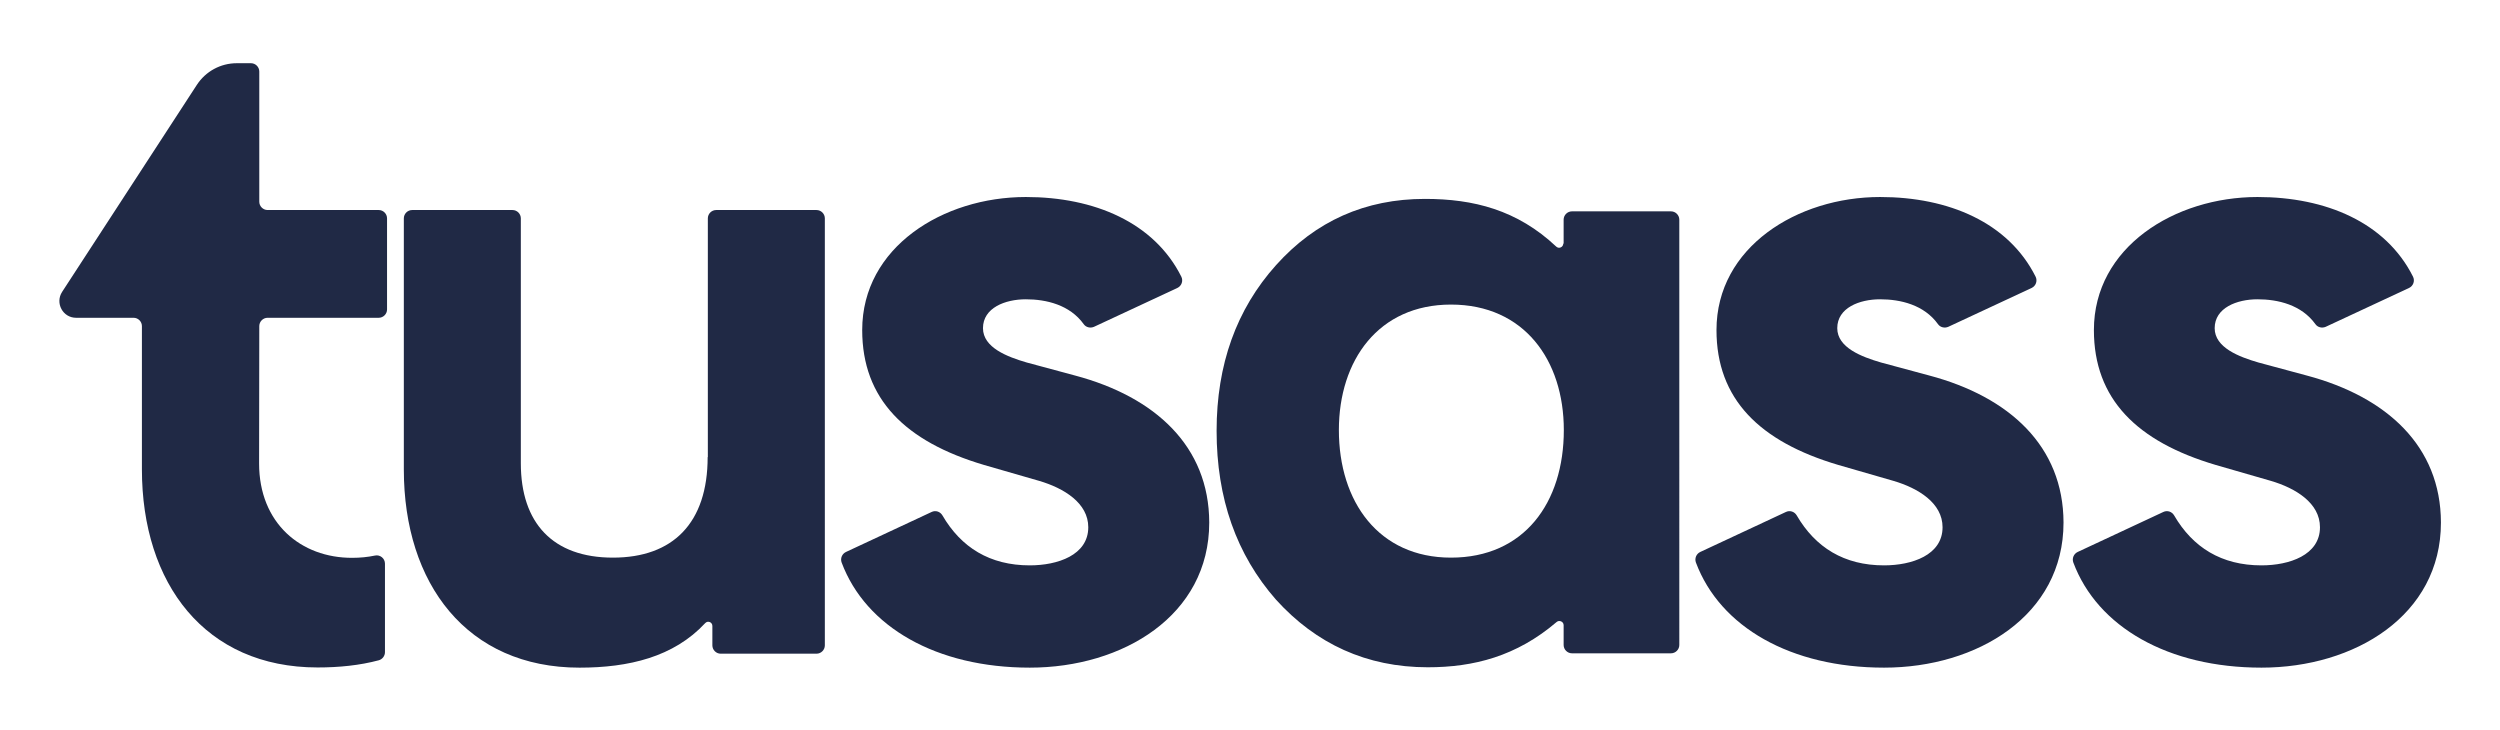 <?xml version="1.0" encoding="UTF-8"?>
<!-- Generator: Adobe Illustrator 27.7.0, SVG Export Plug-In . SVG Version: 6.00 Build 0)  -->
<svg xmlns="http://www.w3.org/2000/svg" xmlns:xlink="http://www.w3.org/1999/xlink" version="1.1" id="Layer_1" x="0px" y="0px" viewBox="0 0 1324.8 387.1" style="enable-background:new 0 0 1324.8 387.1;" xml:space="preserve">
<style type="text/css">
	.st0{fill:#202945;}
</style>
<g>
	<path class="st0" d="M569.7,199l-25.6-6.9c-10.3-3-23.2-7.9-23.2-18.2c0-10.8,11.8-15.3,22.7-15.3c10.8,0,23.3,2.9,30.7,13.2   c1.2,1.7,3.5,2.2,5.4,1.4l44.2-20.6c2.3-1.1,3.2-3.8,2.1-6c-14.4-28.7-46.1-42.2-82.4-42.2c-43.9,0-86.7,26.6-86.7,70.5   c0,36.5,22.7,59.1,64.6,71.5l29.1,8.4c13.3,3.9,26.1,11.8,26.1,24.6c0,14.8-16.3,20.2-31,20.2c-21.2,0-36.4-9.5-46.3-26.5   c-1.2-2-3.6-2.8-5.7-1.8l-45.4,21.2c-2.1,1-3.1,3.4-2.3,5.6c12.8,34.2,50.3,55.7,99.7,55.7c49.3,0,95.1-27.6,95.1-76.9   C640.7,236.4,612.1,210.3,569.7,199z"></path>
	<path class="st0" d="M828.4,129.1c0,1.9-2.3,2.9-3.7,1.6c-20.7-19.5-43.9-25.3-69.6-25.3c-31.6,0-57.9,11.7-78.9,35.1   c-21,23.4-31.5,52.7-31.5,87.8c0,35.8,10.5,65.6,31.5,89.5c21.2,23.4,48,35.8,80.4,35.8c24.3,0,47-5.8,68.3-24   c1.4-1.2,3.7-0.2,3.7,1.7v10.5c0,2.4,2,4.4,4.4,4.4h52.5c2.4,0,4.4-2,4.4-4.4V116.4c0-2.4-2-4.4-4.4-4.4h-52.5   c-2.4,0-4.4,2-4.4,4.4V129.1z M768.9,295.5c-38.3,0-59.4-29.6-59.4-67.6c0-37,21-66.5,59.4-66.5c38.8,0,59.8,29.5,59.8,66.5   C828.7,266.4,807.7,295.5,768.9,295.5z"></path>
	<path class="st0" d="M1022.4,199l-25.6-6.9c-10.3-3-23.2-7.9-23.2-18.2c0-10.8,11.8-15.3,22.7-15.3c10.8,0,23.3,2.9,30.7,13.2   c1.2,1.7,3.5,2.2,5.4,1.4l44.2-20.6c2.3-1.1,3.2-3.8,2.1-6c-14.4-28.7-46.1-42.2-82.4-42.2c-43.9,0-86.7,26.6-86.7,70.5   c0,36.5,22.7,59.1,64.6,71.5l29.1,8.4c13.3,3.9,26.1,11.8,26.1,24.6c0,14.8-16.3,20.2-31,20.2c-21.2,0-36.4-9.5-46.3-26.5   c-1.2-2-3.6-2.8-5.7-1.8l-45.4,21.2c-2.1,1-3.1,3.4-2.3,5.6c12.8,34.2,50.3,55.7,99.7,55.7c49.3,0,95.1-27.6,95.1-76.9   C1093.4,236.4,1064.8,210.3,1022.4,199z"></path>
	<path class="st0" d="M1222.4,199l-25.6-6.9c-10.3-3-23.2-7.9-23.2-18.2c0-10.8,11.8-15.3,22.7-15.3c10.8,0,23.3,2.9,30.7,13.2   c1.2,1.7,3.5,2.2,5.4,1.4l44.2-20.6c2.3-1.1,3.2-3.8,2.1-6c-14.4-28.7-46.1-42.2-82.4-42.2c-43.9,0-86.7,26.6-86.7,70.5   c0,36.5,22.7,59.1,64.6,71.5l29.1,8.4c13.3,3.9,26.1,11.8,26.1,24.6c0,14.8-16.3,20.2-31,20.2c-21.2,0-36.4-9.5-46.3-26.5   c-1.2-2-3.6-2.8-5.7-1.8l-45.4,21.2c-2.1,1-3.1,3.4-2.3,5.6c12.8,34.2,50.3,55.7,99.7,55.7c49.3,0,95.1-27.6,95.1-76.9   C1293.4,236.4,1264.8,210.3,1222.4,199z"></path>
	<path class="st0" d="M375,242.2c0,35-18.4,53.3-50.2,53.3s-48.8-18.3-48.8-50c0-28.2,0-129.8,0-129.8c0-2.4-2-4.4-4.4-4.4h-53.2   c-2.4,0-4.4,2-4.4,4.4v133.1c0,60.6,33.5,105,93.1,105c26,0,49.9-5.6,66.6-23.6c1.4-1.5,3.8-0.5,3.8,1.5v10.3c0,2.4,2,4.4,4.4,4.4   h50.8c2.4,0,4.4-2,4.4-4.4V115.7c0-2.4-2-4.4-4.4-4.4h-53.2c-2.4,0-4.4,2-4.4,4.4V242.2z"></path>
	<path class="st0" d="M137.4,172.8c0-2.4,2-4.4,4.4-4.4h58.9c2.4,0,4.4-2,4.4-4.4v-48.3c0-2.4-2-4.4-4.4-4.4h-58.9   c-2.4,0-4.4-2-4.4-4.4v-69c0-2.4-2-4.4-4.4-4.4h-7.5c-8.6,0-16.5,4.3-21.2,11.5L32.9,154.7c-3.8,5.9,0.4,13.7,7.4,13.7h30.5   c2.4,0,4.4,2,4.4,4.4v75.9c0,60.6,33.5,105,93.1,105c11.3,0,22.3-1.1,32.4-3.8c1.9-0.5,3.3-2.3,3.3-4.3v-46.9   c0-2.8-2.6-4.9-5.3-4.3c-3.8,0.8-7.8,1.2-12,1.2c-27.2,0.1-49.4-18.3-49.4-50L137.4,172.8z"></path>
</g>
</svg>
